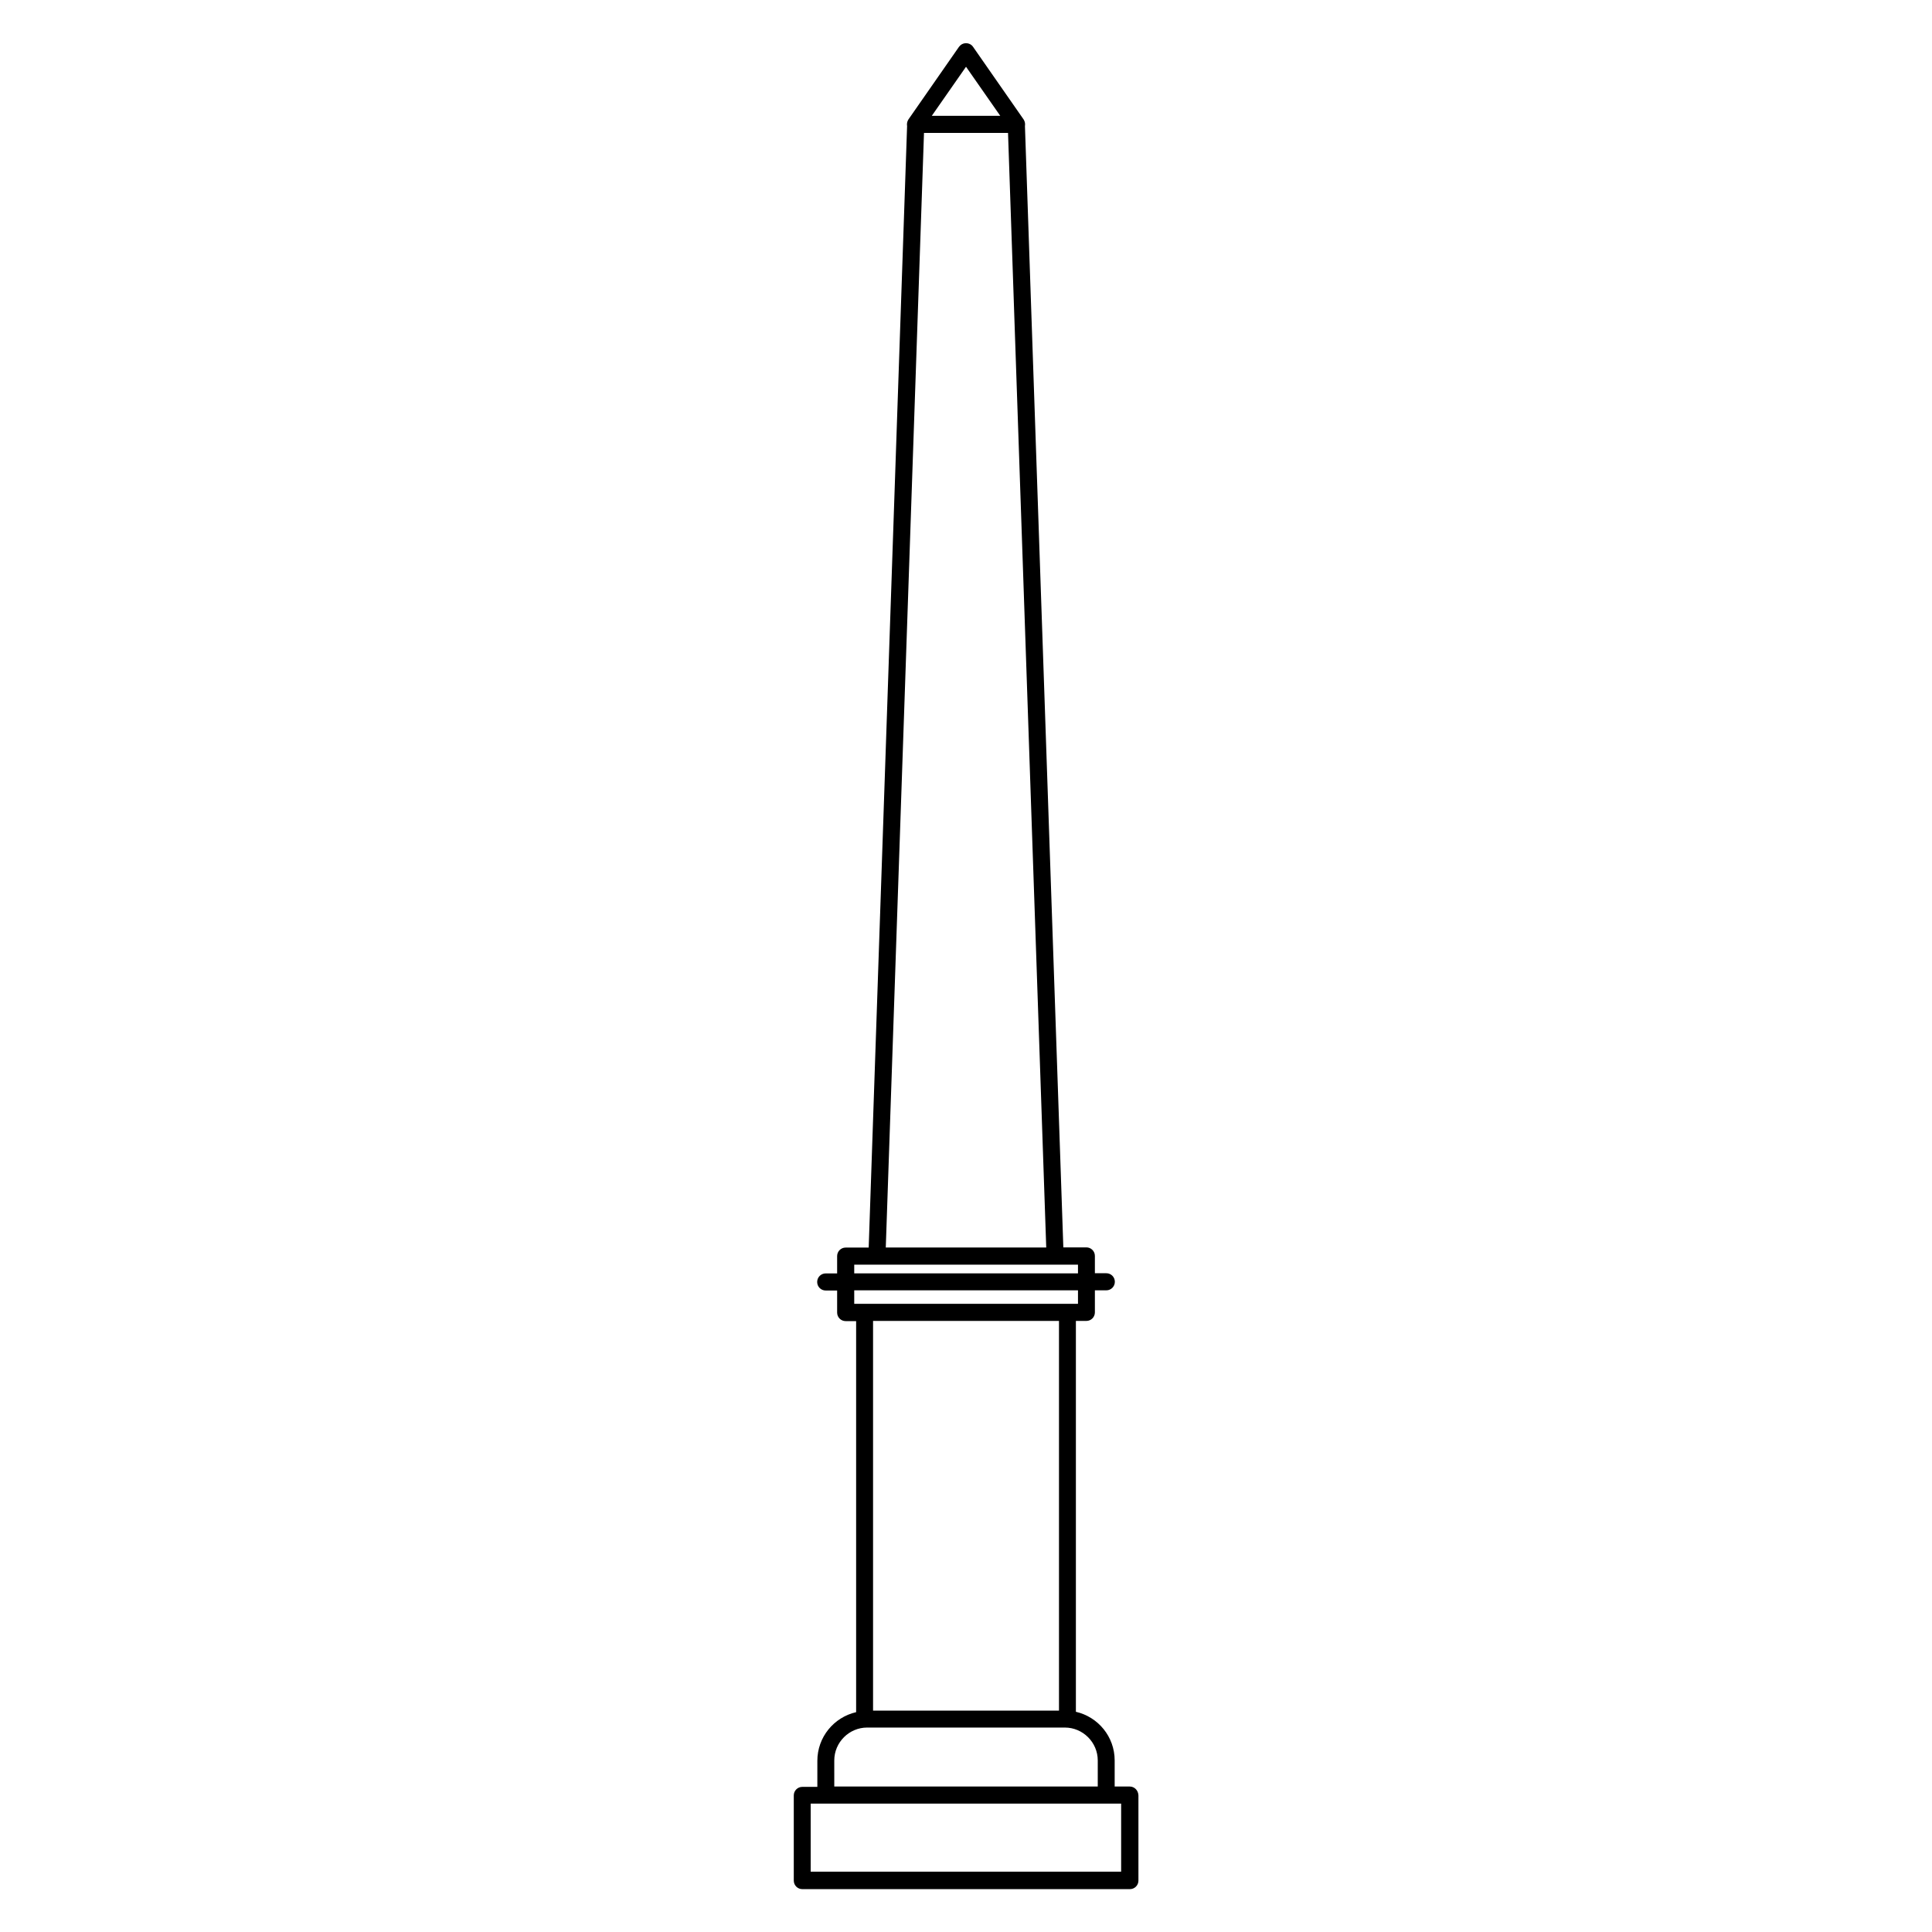 <?xml version="1.0" encoding="UTF-8"?>
<!-- Uploaded to: ICON Repo, www.iconrepo.com, Generator: ICON Repo Mixer Tools -->
<svg fill="#000000" width="800px" height="800px" version="1.1" viewBox="144 144 512 512" xmlns="http://www.w3.org/2000/svg">
 <path d="m443.38 617.44h-3.981v-6.902c0-6.297-4.383-11.539-10.277-12.898v-103.58h2.769c1.258 0 2.266-1.008 2.266-2.266v-5.844h3.023c1.258 0 2.266-1.008 2.266-2.266 0-1.258-1.008-2.266-2.266-2.266h-3.023v-4.586c0-1.258-1.008-2.266-2.266-2.266h-6.098l-10.172-297.15c0.102-0.605 0-1.211-0.352-1.762l-13.402-19.246c-0.402-0.605-1.109-0.957-1.863-0.957s-1.41 0.352-1.863 0.957l-13.402 19.246c-0.352 0.555-0.453 1.16-0.352 1.762l-10.176 297.2h-6.098c-1.258 0-2.266 1.008-2.266 2.266v4.586h-3.023c-1.258 0-2.266 1.008-2.266 2.266 0 1.258 1.008 2.266 2.266 2.266h3.023v5.844c0 1.258 1.008 2.266 2.266 2.266h2.769v103.63c-5.894 1.359-10.277 6.602-10.277 12.898v6.902h-3.981c-1.258 0-2.266 1.008-2.266 2.266v22.57c0 1.258 1.008 2.266 2.266 2.266h86.805c1.258 0 2.266-1.008 2.266-2.266v-22.57c-0.047-1.352-1.055-2.359-2.316-2.359zm-43.375-455.75 9.07 13h-18.137zm-11.137 17.535h22.27l10.125 295.38h-42.523zm-18.488 299.92h59.297v2.316h-59.297zm0 6.801h59.297v3.578h-59.297zm54.262 8.109v103.28h-49.273v-103.28zm-59.551 116.48c0-4.785 3.93-8.715 8.715-8.715h52.395c4.785 0 8.715 3.93 8.715 8.715v6.902h-69.824zm76.074 29.473h-82.324v-18.035h82.273v18.035z"/>
</svg>